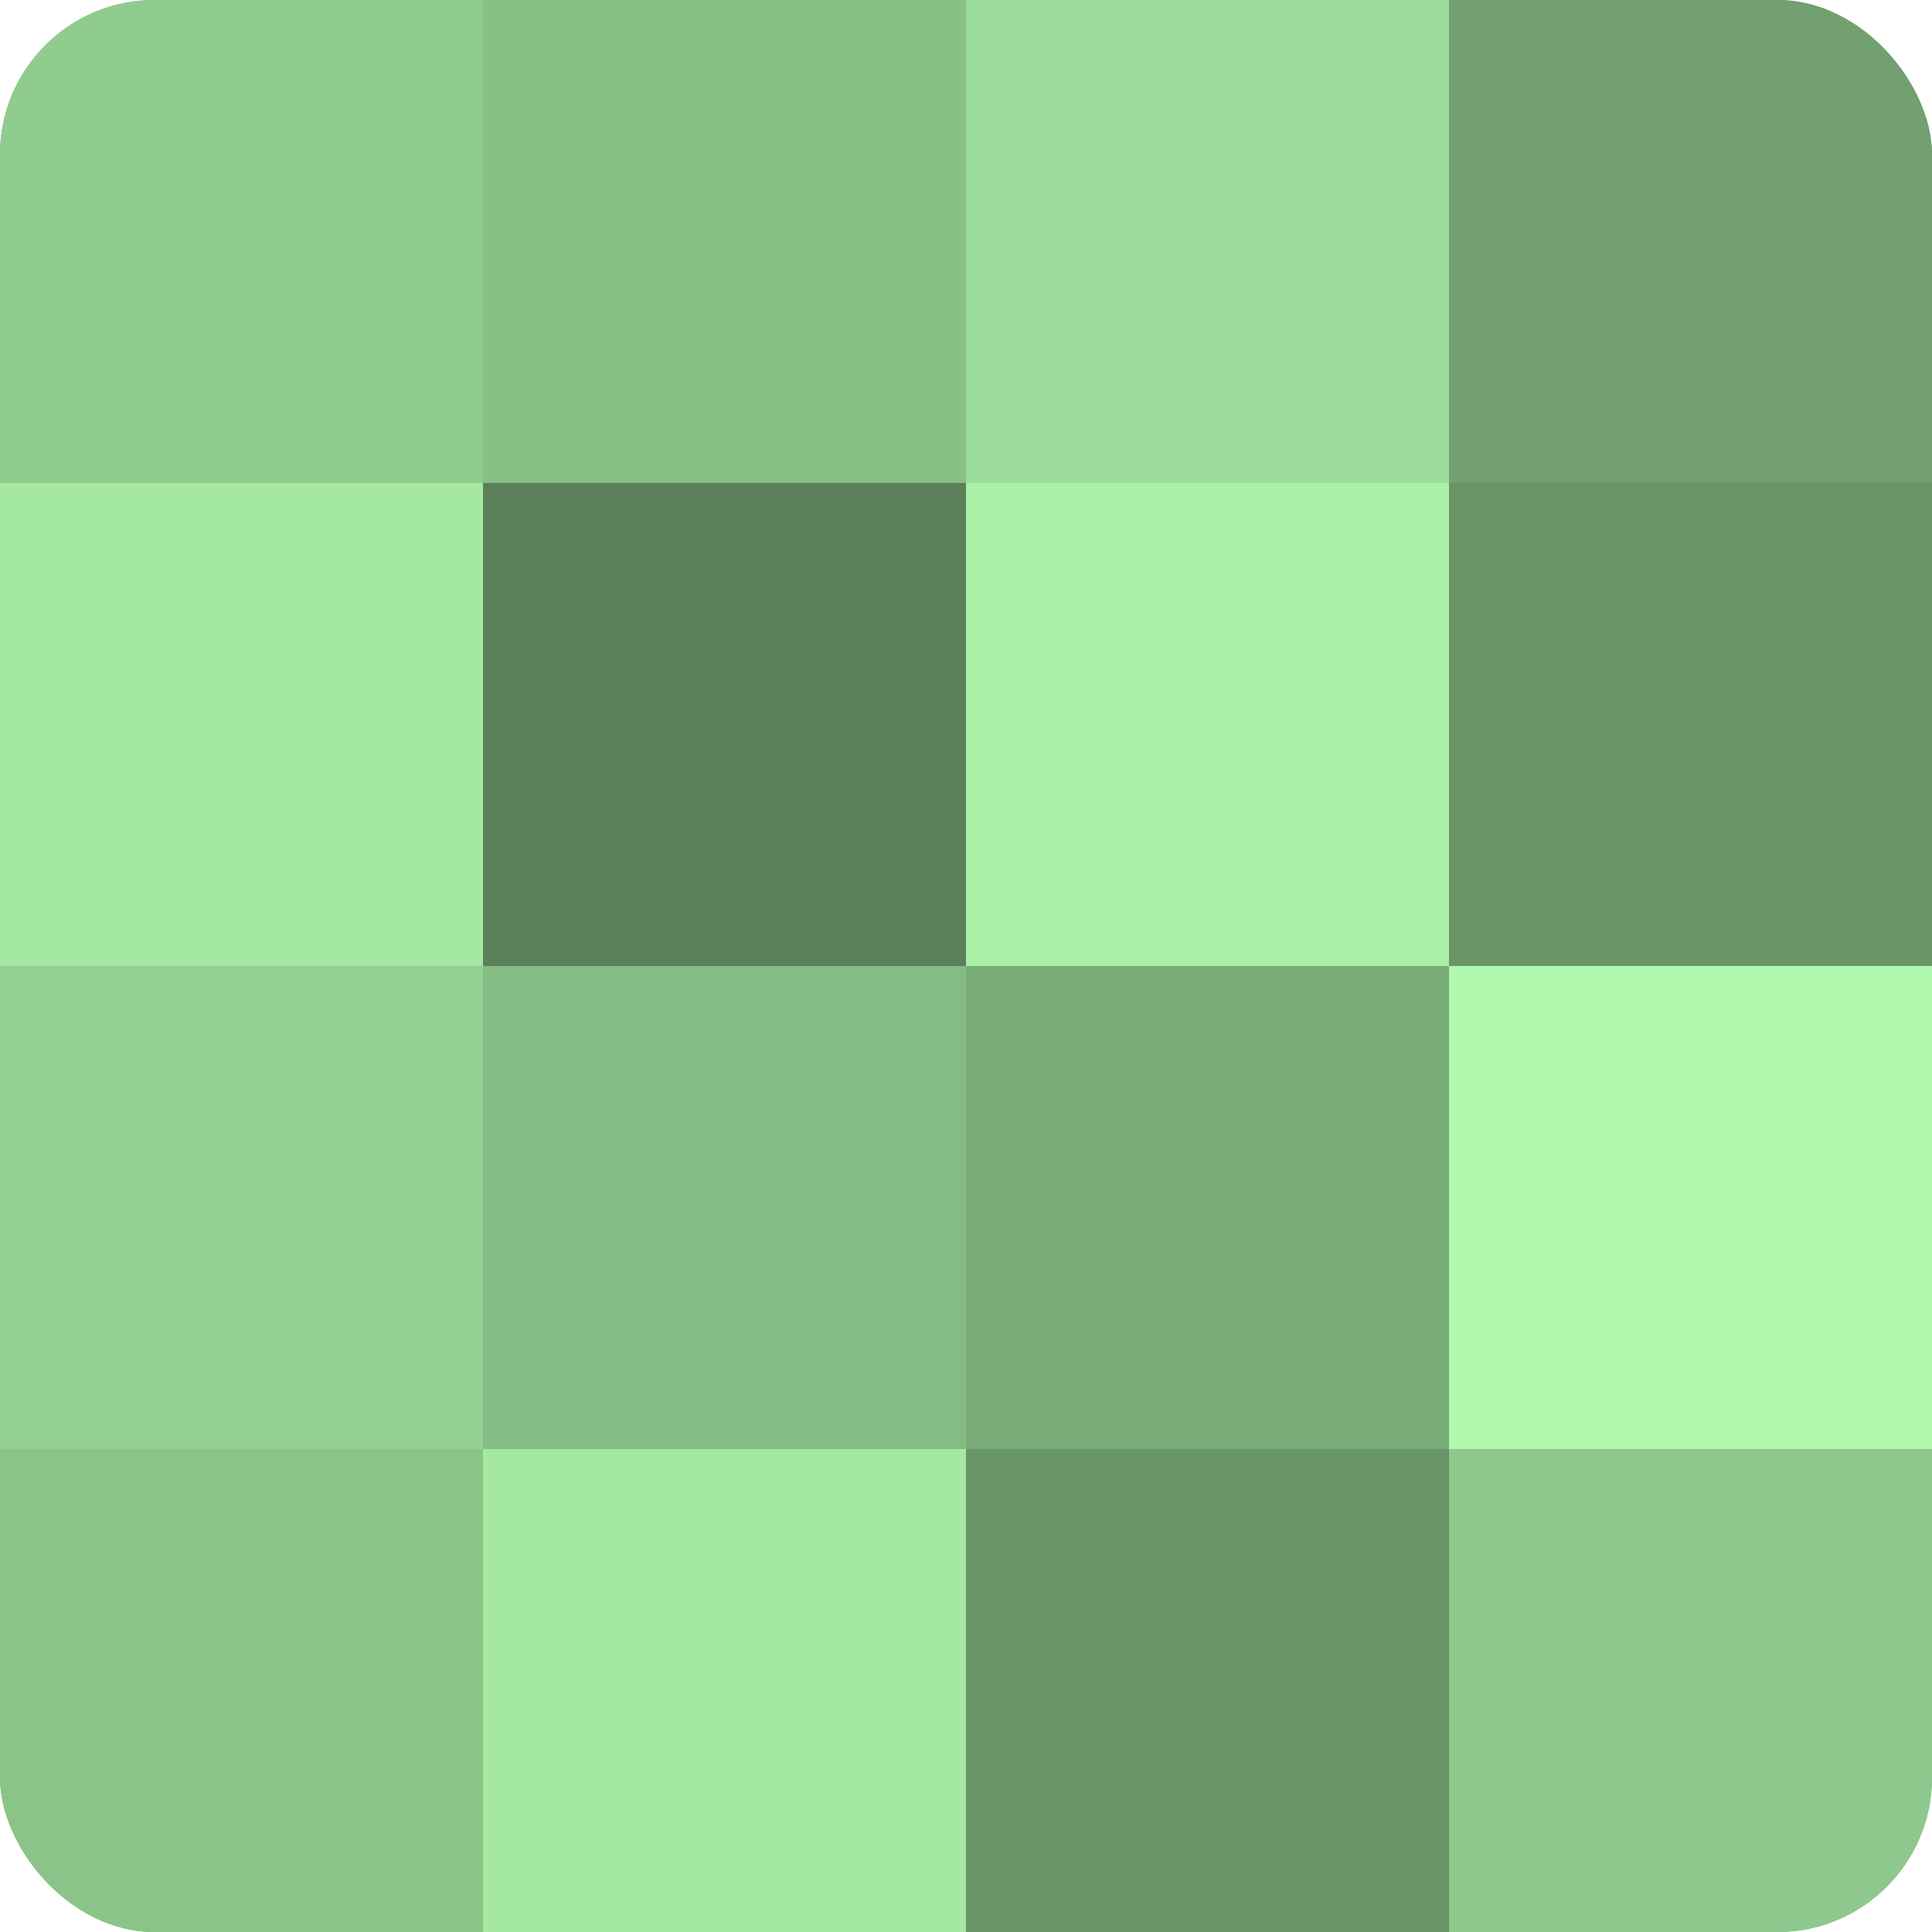 <?xml version="1.0" encoding="UTF-8"?>
<svg xmlns="http://www.w3.org/2000/svg" width="60" height="60" viewBox="0 0 100 100" preserveAspectRatio="xMidYMid meet"><defs><clipPath id="c" width="100" height="100"><rect width="100" height="100" rx="8" ry="8"/></clipPath></defs><g clip-path="url(#c)"><rect width="100" height="100" fill="#72a070"/><rect width="25" height="25" fill="#91cc8f"/><rect y="25" width="25" height="25" fill="#a5e8a2"/><rect y="50" width="25" height="25" fill="#94d092"/><rect y="75" width="25" height="25" fill="#8bc489"/><rect x="25" width="25" height="25" fill="#88c086"/><rect x="25" y="25" width="25" height="25" fill="#5b805a"/><rect x="25" y="50" width="25" height="25" fill="#85bc84"/><rect x="25" y="75" width="25" height="25" fill="#a5e8a2"/><rect x="50" width="25" height="25" fill="#9cdc9a"/><rect x="50" y="25" width="25" height="25" fill="#aaf0a8"/><rect x="50" y="50" width="25" height="25" fill="#7aac78"/><rect x="50" y="75" width="25" height="25" fill="#699468"/><rect x="75" width="25" height="25" fill="#72a070"/><rect x="75" y="25" width="25" height="25" fill="#699468"/><rect x="75" y="50" width="25" height="25" fill="#b0f8ad"/><rect x="75" y="75" width="25" height="25" fill="#8ec88c"/></g></svg>
